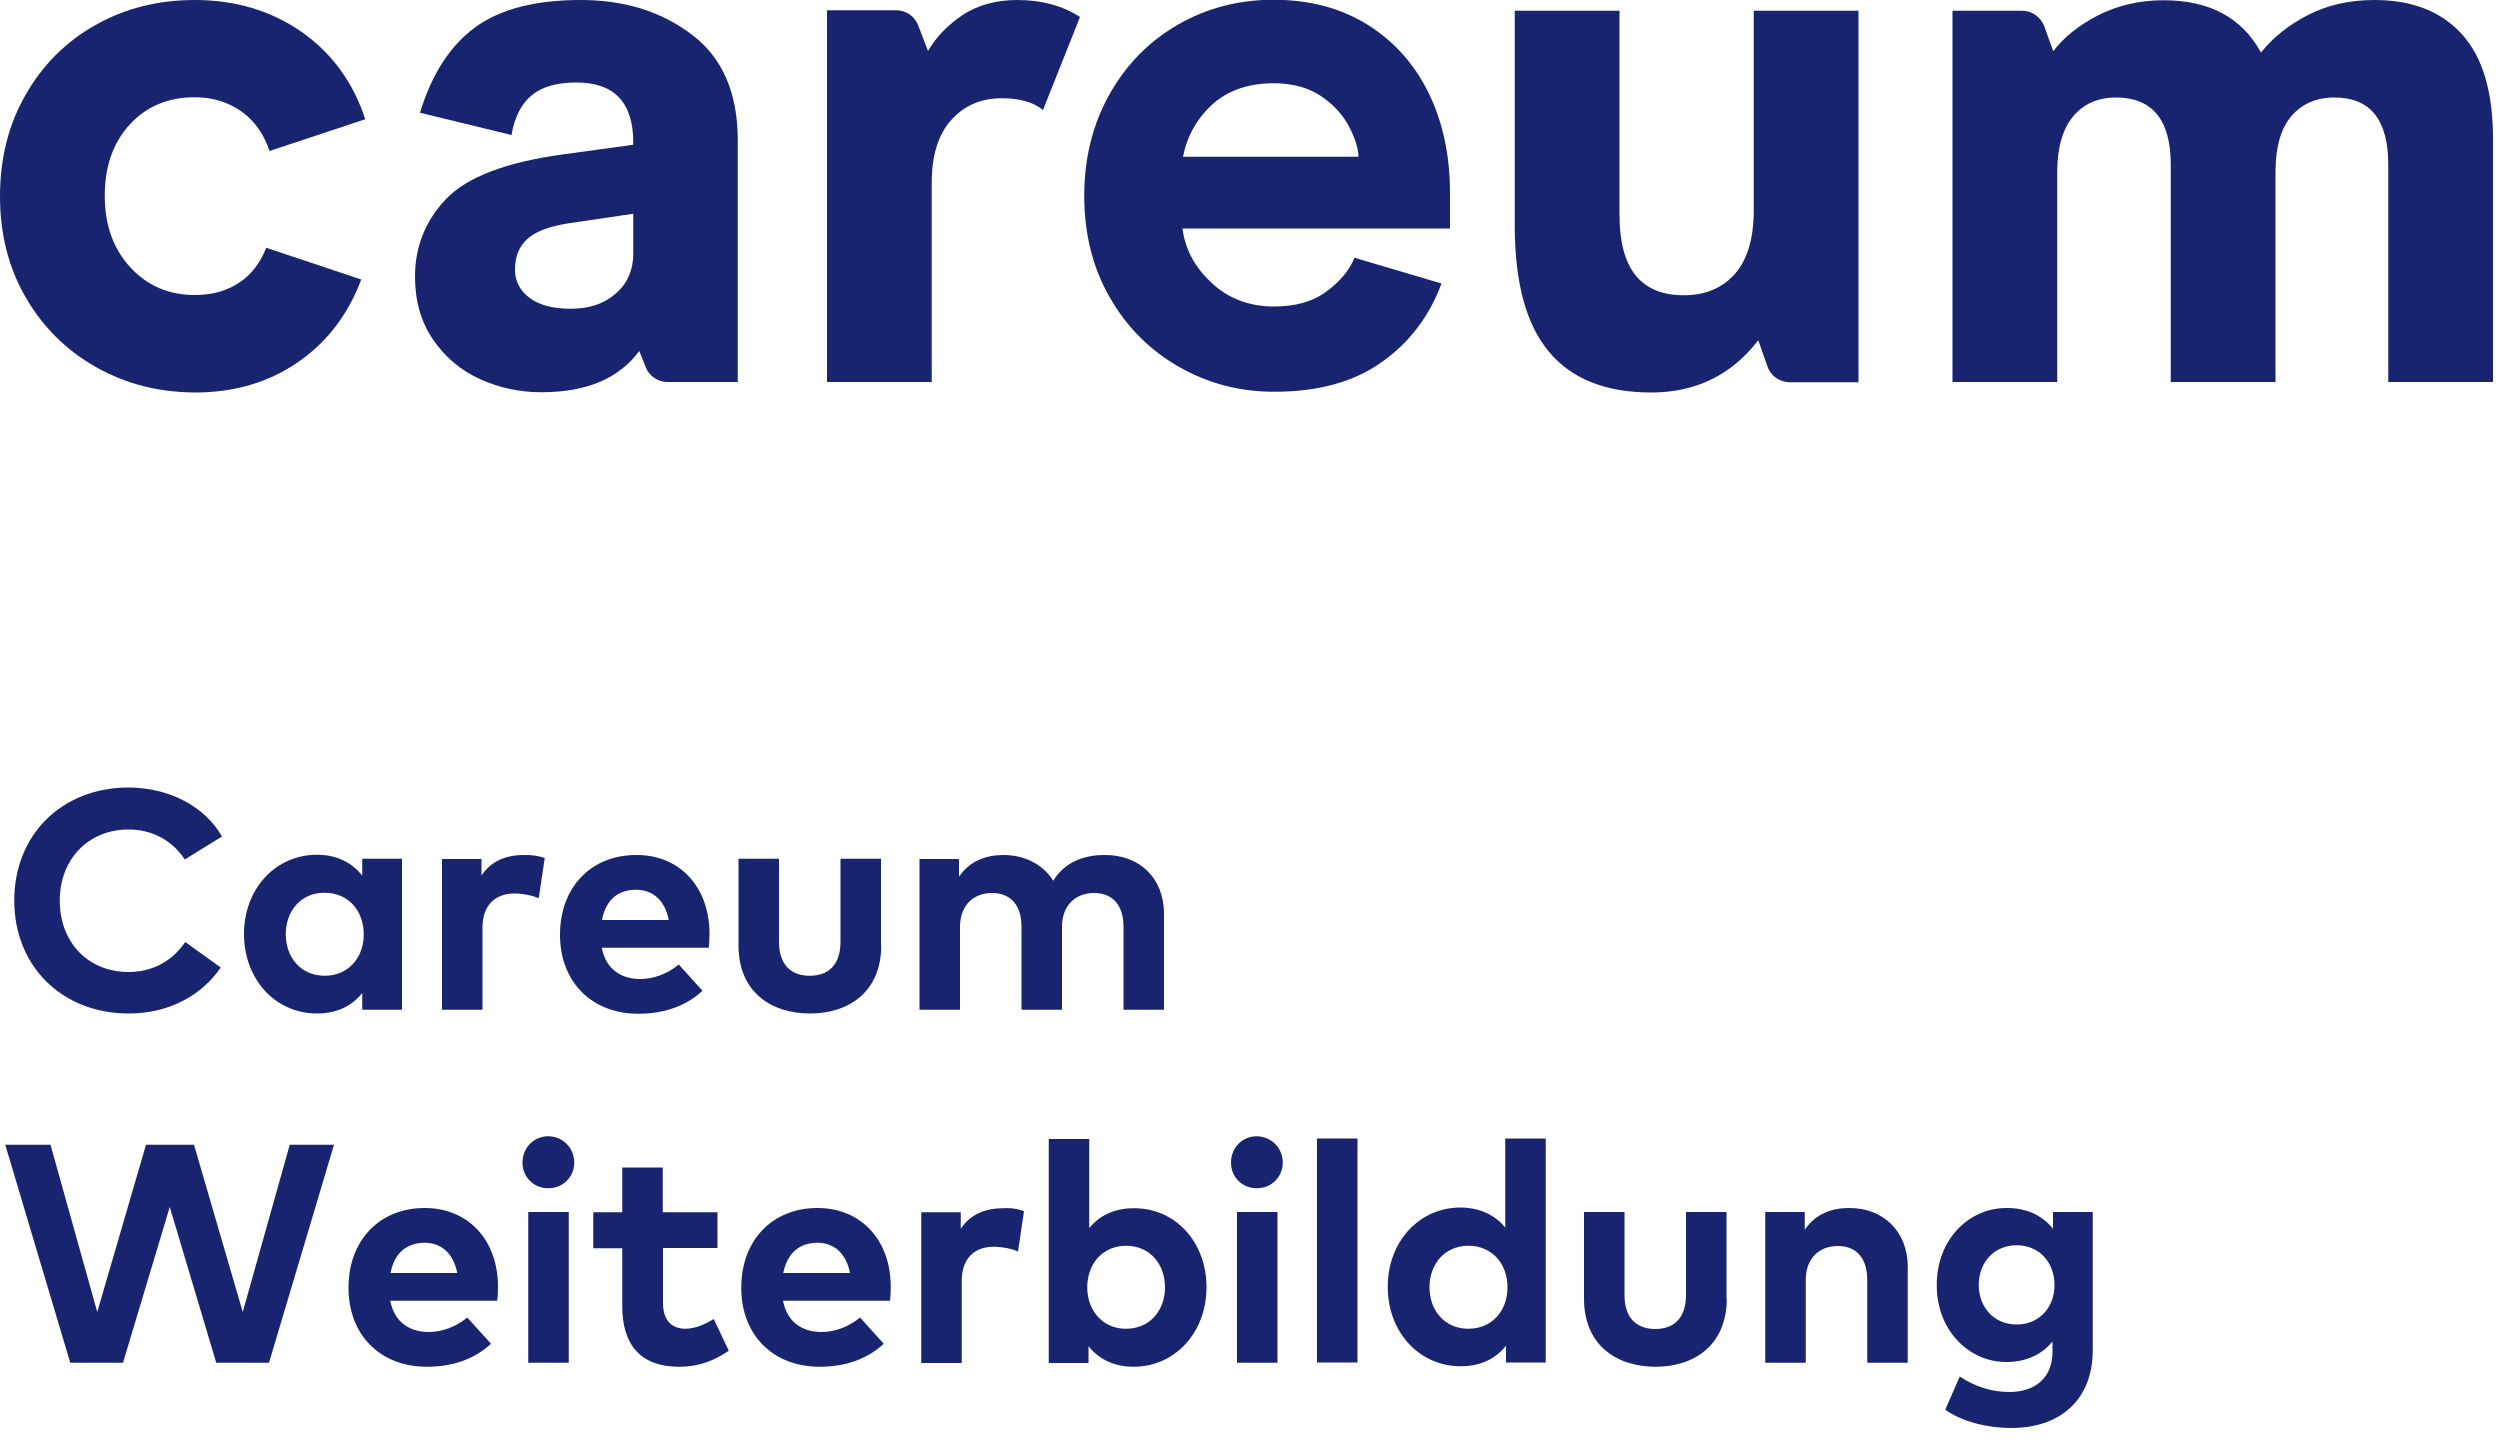 <svg width="100" height="58" viewBox="0 0 100 58" fill="none" xmlns="http://www.w3.org/2000/svg">
<g clip-path="url(#clip0_1_395)">
<path d="M3.85 14.69C2.66 14.02 1.72 13.09 1.03 11.9C0.34 10.71 0 9.36 0 7.85C0 6.34 0.34 4.98 1.02 3.8C1.7 2.6 2.63 1.67 3.82 1C5.01 0.33 6.33 0 7.79 0C9.42 0 10.85 0.43 12.07 1.28C13.29 2.14 14.13 3.3 14.61 4.77L10.78 6.04C10.56 5.37 10.19 4.84 9.66 4.46C9.13 4.08 8.49 3.89 7.79 3.89C6.73 3.89 5.86 4.25 5.19 4.98C4.52 5.71 4.19 6.66 4.19 7.84C4.19 9 4.53 9.95 5.21 10.69C5.89 11.43 6.75 11.8 7.79 11.8C8.48 11.8 9.07 11.64 9.56 11.31C10.05 10.99 10.41 10.52 10.65 9.91L14.45 11.18C13.92 12.59 13.07 13.7 11.9 14.5C10.73 15.3 9.36 15.7 7.79 15.7C6.35 15.69 5.04 15.36 3.85 14.69Z" fill="#18246F"/>
<path d="M19.19 15.16C18.42 14.81 17.8 14.28 17.32 13.58C16.84 12.88 16.6 12.04 16.6 11.06C16.6 9.86 17.02 8.82 17.85 7.95C18.69 7.08 20.25 6.48 22.56 6.17L25.33 5.79V5.69C25.33 4.1 24.57 3.3 23.06 3.3C22.27 3.3 21.67 3.47 21.26 3.82C20.85 4.16 20.58 4.69 20.46 5.4L16.8 4.51C17.27 2.96 18.01 1.82 19.01 1.09C20.01 0.36 21.42 0 23.23 0C24.98 0 26.46 0.46 27.68 1.39C28.9 2.31 29.51 3.72 29.51 5.61V15.28H26.7C26.32 15.28 25.97 15.05 25.83 14.69L25.57 14.04C24.76 15.14 23.46 15.69 21.65 15.69C20.78 15.69 19.96 15.51 19.19 15.16ZM24.62 11.75C25.09 11.35 25.33 10.81 25.33 10.14V8.55L22.76 8.93C21.97 9.05 21.42 9.26 21.09 9.56C20.76 9.86 20.6 10.27 20.6 10.78C20.6 11.25 20.8 11.63 21.19 11.92C21.58 12.21 22.13 12.35 22.84 12.35C23.55 12.35 24.15 12.16 24.62 11.75Z" fill="#18246F"/>
<path d="M33.08 0.41H35.85C36.24 0.41 36.59 0.65 36.73 1.02L37.12 2.04C37.45 1.47 37.92 0.99 38.52 0.59C39.12 0.2 39.85 0 40.69 0C41.67 0 42.51 0.23 43.2 0.68L41.72 4.4C41.33 4.08 40.78 3.93 40.07 3.93C39.24 3.93 38.57 4.22 38.05 4.8C37.53 5.38 37.27 6.21 37.27 7.29V15.28H33.08V0.41Z" fill="#18246F"/>
<path d="M47.3 9.14C47.4 9.96 47.79 10.69 48.47 11.32C49.15 11.95 49.98 12.26 50.96 12.26C51.83 12.26 52.53 12.06 53.07 11.65C53.61 11.25 53.98 10.8 54.18 10.31L57.66 11.34C57.17 12.66 56.37 13.71 55.26 14.49C54.15 15.28 52.72 15.67 50.97 15.67C49.59 15.67 48.33 15.34 47.17 14.68C46.01 14.02 45.08 13.1 44.4 11.91C43.71 10.72 43.37 9.36 43.37 7.83C43.37 6.34 43.7 4.99 44.37 3.79C45.04 2.59 45.95 1.66 47.11 0.99C48.27 0.32 49.55 -0.01 50.94 -0.01C52.37 -0.01 53.62 0.32 54.69 0.98C55.75 1.64 56.57 2.55 57.14 3.71C57.71 4.87 58 6.21 58 7.72V9.14H47.3ZM53.96 5.06C53.72 4.6 53.36 4.2 52.85 3.85C52.35 3.51 51.71 3.33 50.95 3.33C49.93 3.33 49.11 3.62 48.49 4.18C47.87 4.75 47.48 5.45 47.32 6.27H54.34C54.33 5.93 54.2 5.52 53.96 5.06Z" fill="#18246F"/>
<path d="M74.34 15.29H71.59C71.19 15.29 70.83 15.04 70.7 14.66L70.33 13.61C69.25 15.01 67.82 15.7 66.05 15.7C64.22 15.7 62.85 15.15 61.95 14.06C61.04 12.97 60.59 11.29 60.59 9.03V0.43H64.78V8.6C64.78 10.74 65.63 11.81 67.35 11.81C68.22 11.81 68.9 11.52 69.4 10.95C69.9 10.38 70.15 9.53 70.15 8.41V0.43H74.34V15.29Z" fill="#18246F"/>
<path d="M78.12 0.43H80.88C81.28 0.43 81.63 0.68 81.77 1.05L82.13 2.05C82.54 1.5 83.14 1.02 83.91 0.62C84.69 0.22 85.57 0.01 86.55 0.01C88.38 0.01 89.68 0.71 90.44 2.1C90.91 1.51 91.53 1.01 92.3 0.61C93.07 0.21 93.96 0 94.98 0C96.47 0 97.64 0.45 98.47 1.36C99.3 2.27 99.72 3.66 99.72 5.55V15.28H95.53V6.58C95.53 4.79 94.81 3.9 93.38 3.9C92.65 3.9 92.08 4.15 91.65 4.65C91.23 5.15 91.02 5.89 91.02 6.88V15.28H86.83V6.58C86.83 5.68 86.64 5 86.27 4.56C85.9 4.12 85.36 3.9 84.65 3.9C83.92 3.9 83.35 4.15 82.93 4.65C82.51 5.15 82.29 5.89 82.29 6.88V15.28H78.1V0.43H78.12Z" fill="#18246F"/>
<path d="M8.88 33.46L7.39 34.38C6.9 33.63 6.11 33.18 5.14 33.18C3.56 33.18 2.39 34.34 2.39 36.03C2.4 37.78 3.6 38.88 5.14 38.88C6.11 38.88 6.89 38.44 7.41 37.68L8.83 38.7C8.06 39.83 6.74 40.54 5.15 40.54C2.47 40.54 0.57 38.64 0.57 36.02C0.57 33.4 2.46 31.5 5.15 31.5C6.76 31.51 8.18 32.24 8.88 33.46Z" fill="#18246F"/>
<path d="M16.08 40.39H14.49V39.72C14.1 40.21 13.51 40.54 12.68 40.54C11.02 40.54 9.76 39.18 9.76 37.36C9.76 35.55 11.02 34.19 12.68 34.19C13.51 34.19 14.09 34.53 14.49 35.02V34.35H16.08V40.39ZM11.43 37.37C11.43 38.29 12.03 39.03 12.99 39.03C13.92 39.03 14.55 38.32 14.55 37.37C14.55 36.42 13.92 35.71 12.99 35.71C12.03 35.7 11.43 36.45 11.43 37.37Z" fill="#18246F"/>
<path d="M21.79 34.32L21.55 35.93C21.28 35.81 20.9 35.74 20.57 35.74C19.82 35.74 19.3 36.2 19.3 37.1V40.39H17.68V34.36H19.26V35.02C19.64 34.45 20.22 34.2 20.96 34.2C21.29 34.19 21.56 34.24 21.79 34.32Z" fill="#18246F"/>
<path d="M28.38 37.36C28.38 37.55 28.37 37.77 28.35 37.91H24.07C24.24 38.78 24.85 39.16 25.62 39.16C26.14 39.16 26.71 38.95 27.15 38.58L28.1 39.63C27.42 40.26 26.54 40.55 25.53 40.55C23.68 40.55 22.4 39.29 22.4 37.39C22.4 35.49 23.64 34.2 25.45 34.2C27.19 34.19 28.38 35.48 28.38 37.36ZM24.08 36.8H26.75C26.6 36.03 26.13 35.59 25.44 35.59C24.67 35.59 24.22 36.05 24.08 36.8Z" fill="#18246F"/>
<path d="M35.25 37.81C35.25 39.72 33.9 40.54 32.4 40.54C30.89 40.54 29.54 39.72 29.54 37.81V34.35H31.16V37.67C31.16 38.64 31.69 39.03 32.39 39.03C33.09 39.03 33.62 38.64 33.62 37.67V34.35H35.24V37.81H35.25Z" fill="#18246F"/>
<path d="M46.56 36.55V40.39H44.94V37.07C44.94 36.2 44.5 35.72 43.76 35.72C43.06 35.72 42.48 36.17 42.48 37.08V40.39H40.86V37.07C40.86 36.2 40.42 35.72 39.68 35.72C38.98 35.72 38.4 36.17 38.4 37.08V40.39H36.78V34.36H38.36V35.07C38.79 34.43 39.45 34.2 40.14 34.2C41.01 34.2 41.73 34.59 42.13 35.23C42.6 34.46 43.39 34.2 44.18 34.2C45.6 34.19 46.56 35.14 46.56 36.55Z" fill="#18246F"/>
<path d="M10.76 54.51H8.65L6.79 48.28L4.92 54.51H2.81L0.21 45.79H2.02L3.89 52.48L5.84 45.79H7.76L9.71 52.48L11.59 45.79H13.36L10.76 54.51Z" fill="#18246F"/>
<path d="M19.92 51.48C19.92 51.67 19.91 51.89 19.89 52.03H15.61C15.78 52.9 16.39 53.28 17.16 53.28C17.68 53.28 18.25 53.07 18.69 52.7L19.64 53.75C18.96 54.38 18.08 54.67 17.07 54.67C15.22 54.67 13.94 53.41 13.94 51.51C13.94 49.61 15.18 48.32 16.99 48.32C18.73 48.32 19.92 49.6 19.92 51.48ZM15.62 50.92H18.29C18.14 50.15 17.67 49.71 16.98 49.71C16.21 49.72 15.76 50.18 15.62 50.92Z" fill="#18246F"/>
<path d="M22.97 46.5C22.97 47.08 22.52 47.53 21.93 47.53C21.34 47.53 20.9 47.08 20.9 46.5C20.9 45.91 21.35 45.45 21.93 45.45C22.51 45.45 22.97 45.92 22.97 46.5ZM22.75 54.51H21.13V48.48H22.75V54.51Z" fill="#18246F"/>
<path d="M28.71 49.92H26.52V52.12C26.52 52.87 26.92 53.15 27.42 53.15C27.81 53.15 28.22 52.96 28.55 52.76L29.15 54.03C28.62 54.39 28.01 54.67 27.15 54.67C25.66 54.67 24.89 53.82 24.89 52.26V49.93H23.73V48.49H24.89V46.7H26.51V48.49H28.7V49.92H28.71Z" fill="#18246F"/>
<path d="M35.63 51.48C35.63 51.67 35.62 51.89 35.6 52.03H31.32C31.49 52.9 32.1 53.28 32.87 53.28C33.39 53.28 33.96 53.07 34.4 52.7L35.35 53.75C34.67 54.38 33.79 54.67 32.78 54.67C30.93 54.67 29.65 53.41 29.65 51.51C29.65 49.61 30.89 48.32 32.7 48.32C34.44 48.32 35.63 49.6 35.63 51.48ZM31.33 50.92H34C33.85 50.15 33.38 49.71 32.69 49.71C31.92 49.72 31.48 50.18 31.33 50.92Z" fill="#18246F"/>
<path d="M40.96 48.45L40.72 50.06C40.45 49.94 40.07 49.87 39.74 49.87C38.99 49.87 38.47 50.33 38.47 51.23V54.52H36.85V48.49H38.43V49.15C38.81 48.58 39.39 48.33 40.13 48.33C40.46 48.31 40.74 48.36 40.96 48.45Z" fill="#18246F"/>
<path d="M48.26 51.49C48.26 53.3 47 54.67 45.34 54.67C44.51 54.67 43.93 54.33 43.54 53.85V54.52H41.95V45.56H43.57V49.12C43.96 48.65 44.53 48.33 45.34 48.33C47.01 48.31 48.26 49.68 48.26 51.49ZM43.49 51.49C43.49 52.44 44.12 53.15 45.04 53.15C46 53.15 46.6 52.41 46.6 51.49C46.6 50.57 46 49.83 45.04 49.83C44.12 49.83 43.49 50.54 43.49 51.49Z" fill="#18246F"/>
<path d="M51.31 46.5C51.31 47.08 50.86 47.53 50.27 47.53C49.68 47.53 49.24 47.08 49.24 46.5C49.24 45.91 49.69 45.45 50.27 45.45C50.86 45.46 51.31 45.92 51.31 46.5ZM51.1 54.51H49.48V48.48H51.1V54.51Z" fill="#18246F"/>
<path d="M54.3 45.54H52.68V54.5H54.3V45.54Z" fill="#18246F"/>
<path d="M60.21 49.1V45.54H61.83V54.5H60.24V53.83C59.85 54.32 59.26 54.65 58.43 54.65C56.77 54.65 55.51 53.29 55.51 51.47C55.51 49.66 56.77 48.3 58.43 48.3C59.24 48.31 59.82 48.63 60.21 49.1ZM57.18 51.49C57.18 52.41 57.78 53.15 58.74 53.15C59.67 53.15 60.3 52.44 60.3 51.49C60.3 50.54 59.67 49.83 58.74 49.83C57.78 49.83 57.18 50.57 57.18 51.49Z" fill="#18246F"/>
<path d="M69.07 51.94C69.07 53.85 67.72 54.67 66.22 54.67C64.71 54.67 63.36 53.85 63.36 51.94V48.48H64.98V51.8C64.98 52.77 65.51 53.16 66.21 53.16C66.91 53.16 67.44 52.77 67.44 51.8V48.48H69.06V51.94H69.07Z" fill="#18246F"/>
<path d="M76.31 50.67V54.51H74.69V51.19C74.69 50.32 74.25 49.84 73.51 49.84C72.81 49.84 72.23 50.29 72.23 51.2V54.51H70.61V48.48H72.19V49.19C72.62 48.55 73.28 48.32 73.96 48.32C75.34 48.31 76.31 49.27 76.31 50.67Z" fill="#18246F"/>
<path d="M82.12 49.15V48.48H83.71V54.01C83.71 55.95 82.45 57.12 80.45 57.12C79.5 57.12 78.49 56.87 77.81 56.39L78.39 55.06C78.99 55.46 79.66 55.68 80.38 55.68C81.39 55.68 82.1 55.12 82.1 54.08V53.66C81.69 54.16 81.08 54.48 80.25 54.48C78.78 54.48 77.47 53.25 77.47 51.4C77.47 49.55 78.78 48.32 80.25 48.32C81.09 48.31 81.71 48.64 82.12 49.15ZM79.15 51.4C79.15 52.27 79.74 52.98 80.67 52.98C81.57 52.98 82.18 52.29 82.18 51.4C82.18 50.5 81.57 49.81 80.67 49.81C79.74 49.81 79.15 50.52 79.15 51.4Z" fill="#18246F"/>
</g>
<defs>
<clipPath id="clip0_1_395">
<rect width="99.74" height="57.12" fill="white"/>
</clipPath>
</defs>
</svg>
